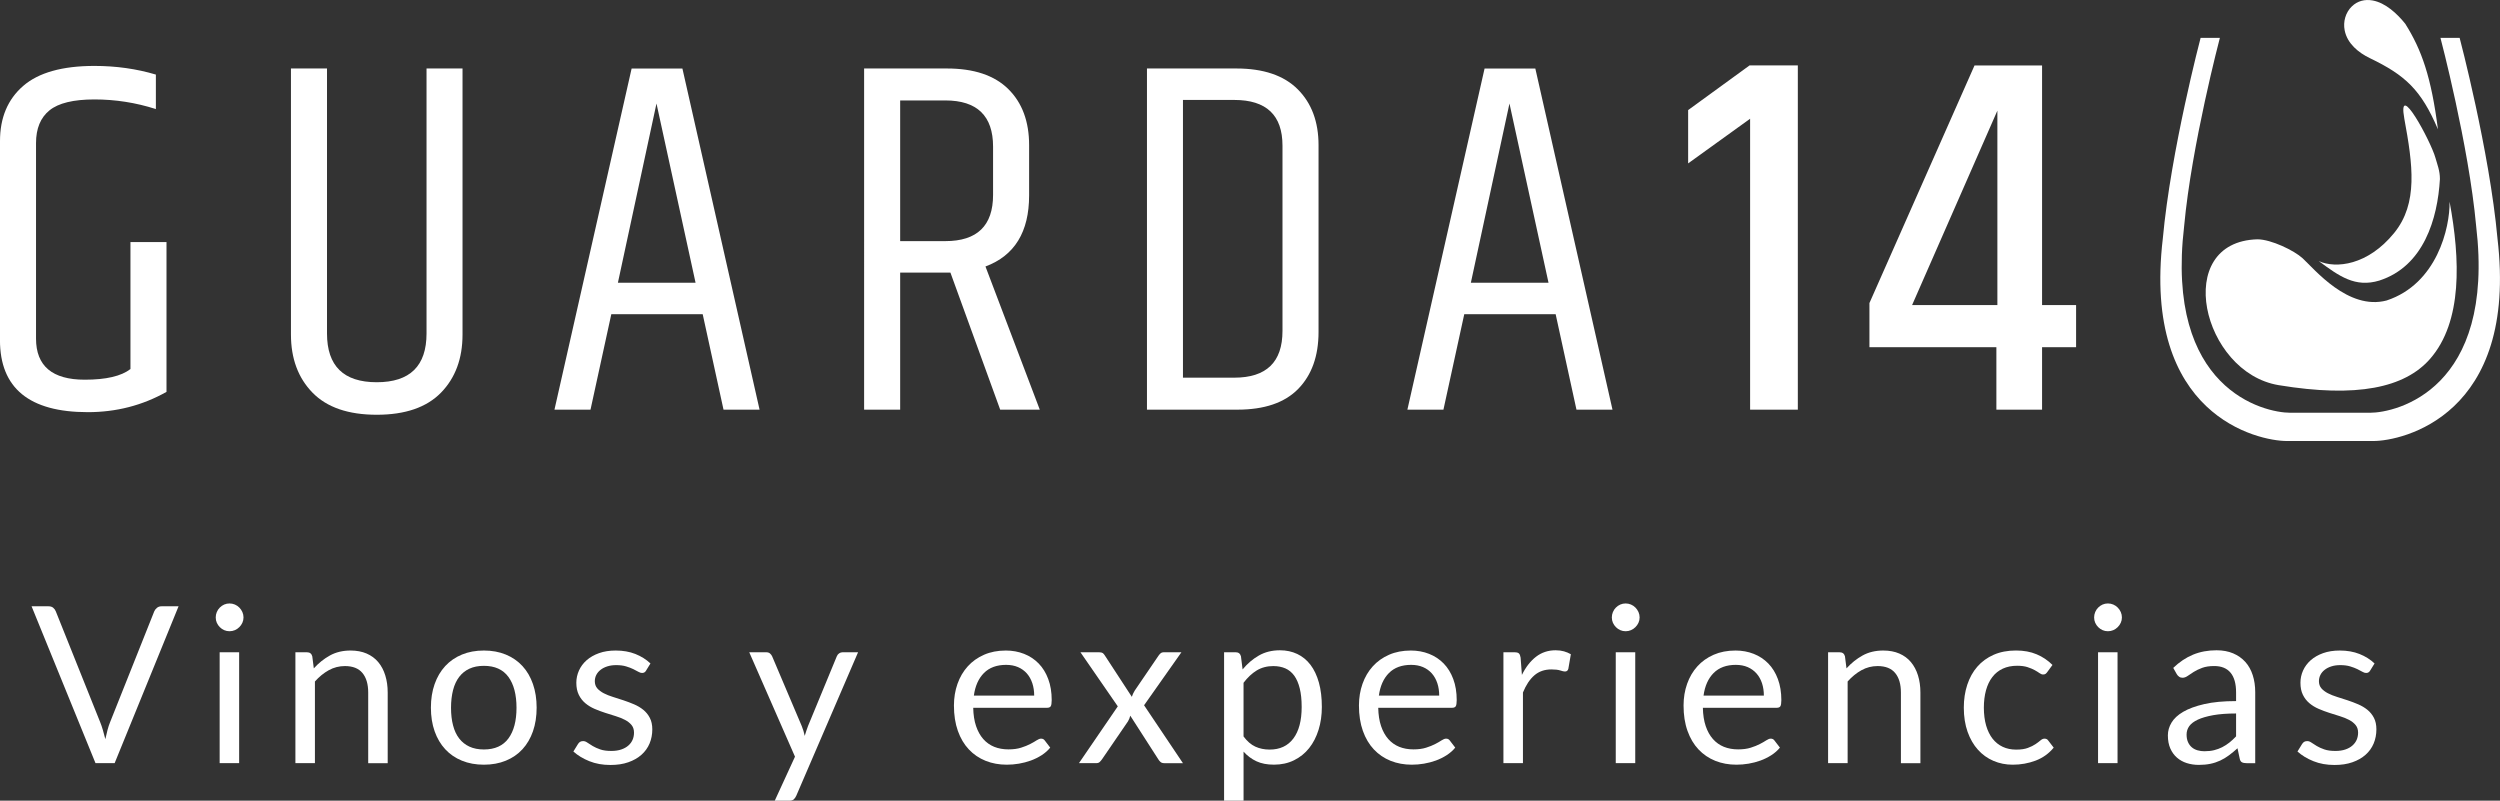 <svg xmlns="http://www.w3.org/2000/svg" id="Capa_2" data-name="Capa 2" viewBox="0 0 898 287.61"><rect x="0" y="0" width="898" height="287.61" fill="#333333" stroke="none"/><defs><style>      .cls-1, .cls-2 {        fill: #fff;        stroke-width: 0px;      }      .cls-2 {        fill-rule: evenodd;      }    </style></defs><g id="Capa_1-2" data-name="Capa 1"><g><g><path class="cls-1" d="m11.35,217.78h6.09c.68,0,1.23.17,1.65.51.42.34.74.77.95,1.3l15.92,39.75c.37.89.7,1.86,1,2.91.3,1.05.59,2.14.88,3.26.24-1.13.49-2.22.77-3.26.27-1.05.59-2.02.96-2.91l15.84-39.75c.18-.45.5-.86.95-1.24.45-.38,1-.57,1.65-.57h6.13l-22.96,56.34h-6.88l-22.96-56.34Z"></path><path class="cls-1" d="m87.47,221.79c0,.68-.14,1.32-.41,1.91-.27.59-.64,1.12-1.1,1.57-.46.46-.99.82-1.59,1.08-.6.26-1.25.39-1.93.39s-1.32-.13-1.91-.39c-.59-.26-1.11-.62-1.57-1.08-.46-.46-.82-.98-1.08-1.57-.26-.59-.39-1.22-.39-1.91s.13-1.33.39-1.95c.26-.62.62-1.15,1.08-1.61.46-.46.98-.82,1.57-1.08.59-.26,1.23-.39,1.91-.39s1.32.13,1.93.39c.6.26,1.13.62,1.59,1.08.46.46.83,1,1.1,1.61.27.61.41,1.26.41,1.95Zm-1.57,12.5v39.83h-7v-39.83h7Z"></path><path class="cls-1" d="m106.11,274.13v-39.83h4.17c1,0,1.63.48,1.89,1.45l.55,4.33c1.73-1.91,3.66-3.46,5.8-4.64,2.14-1.18,4.61-1.77,7.41-1.77,2.17,0,4.09.36,5.76,1.08,1.66.72,3.05,1.74,4.17,3.07,1.11,1.33,1.96,2.92,2.53,4.78.58,1.86.87,3.92.87,6.17v25.36h-7v-25.36c0-3.02-.69-5.36-2.06-7.02-1.38-1.67-3.48-2.5-6.31-2.5-2.07,0-4,.5-5.8,1.49-1.8,1-3.46,2.35-4.97,4.05v29.33h-7Z"></path><path class="cls-1" d="m173.81,233.67c2.91,0,5.54.48,7.88,1.45,2.35.97,4.34,2.35,5.98,4.13,1.64,1.78,2.89,3.94,3.77,6.47.88,2.53,1.32,5.36,1.32,8.47s-.44,5.98-1.32,8.49c-.88,2.52-2.14,4.67-3.77,6.45-1.64,1.78-3.63,3.15-5.98,4.11-2.35.96-4.97,1.44-7.88,1.44s-5.54-.48-7.88-1.44c-2.35-.95-4.34-2.32-6-4.11-1.65-1.78-2.92-3.93-3.81-6.45-.89-2.52-1.34-5.35-1.34-8.49s.45-5.94,1.34-8.47c.89-2.53,2.16-4.68,3.81-6.47,1.65-1.78,3.65-3.16,6-4.13,2.35-.97,4.97-1.45,7.88-1.45Zm0,35.54c3.93,0,6.87-1.32,8.81-3.95,1.94-2.63,2.91-6.31,2.91-11.03s-.97-8.44-2.91-11.09c-1.94-2.65-4.88-3.97-8.81-3.97-1.99,0-3.72.34-5.19,1.02-1.47.68-2.69,1.66-3.68,2.95-.98,1.28-1.72,2.87-2.2,4.74-.48,1.88-.73,3.99-.73,6.35s.24,4.47.73,6.33c.48,1.86,1.22,3.43,2.2,4.7.98,1.27,2.21,2.25,3.68,2.93,1.47.68,3.2,1.02,5.19,1.02Z"></path><path class="cls-1" d="m232.09,240.86c-.32.58-.8.87-1.46.87-.39,0-.84-.14-1.34-.43-.5-.29-1.11-.61-1.83-.96-.72-.35-1.58-.68-2.58-.98-1-.3-2.18-.45-3.54-.45-1.18,0-2.24.15-3.19.45-.94.3-1.75.71-2.42,1.24-.67.52-1.18,1.13-1.54,1.83-.35.69-.53,1.45-.53,2.26,0,1.02.3,1.88.88,2.56.59.68,1.37,1.27,2.34,1.77.97.5,2.07.94,3.31,1.32,1.23.38,2.5.79,3.79,1.22,1.3.43,2.56.91,3.8,1.44,1.23.53,2.33,1.18,3.3,1.97.97.79,1.75,1.75,2.34,2.89.59,1.14.89,2.51.89,4.11,0,1.84-.33,3.53-.98,5.09-.66,1.56-1.63,2.91-2.91,4.05-1.28,1.14-2.86,2.04-4.72,2.69-1.86.66-4.01.98-6.45.98-2.78,0-5.3-.45-7.55-1.36-2.25-.9-4.17-2.06-5.74-3.48l1.65-2.68c.21-.34.46-.6.75-.79.29-.18.67-.27,1.14-.27s.97.18,1.49.55c.52.37,1.16.77,1.91,1.22.75.45,1.65.85,2.71,1.22,1.06.37,2.39.55,3.99.55,1.36,0,2.55-.18,3.58-.53,1.02-.35,1.88-.83,2.56-1.44.68-.6,1.18-1.3,1.51-2.08.33-.79.49-1.62.49-2.52,0-1.1-.29-2.01-.88-2.73-.59-.72-1.37-1.34-2.34-1.85-.97-.51-2.08-.96-3.32-1.34-1.25-.38-2.52-.78-3.81-1.2-1.3-.42-2.57-.89-3.82-1.43-1.24-.54-2.35-1.21-3.32-2.03-.97-.81-1.75-1.81-2.34-3.01-.59-1.19-.89-2.64-.89-4.34,0-1.52.32-2.98.95-4.39.63-1.4,1.54-2.63,2.75-3.7,1.21-1.06,2.69-1.91,4.45-2.54,1.75-.63,3.76-.94,6.01-.94,2.62,0,4.97.41,7.06,1.24,2.08.83,3.88,1.96,5.41,3.4l-1.57,2.55Z"></path><path class="cls-1" d="m285.99,285.88c-.23.53-.53.95-.88,1.26-.35.32-.9.47-1.63.47h-5.19l7.27-15.81-16.43-37.51h6.06c.6,0,1.07.15,1.41.45.34.3.59.64.75,1l10.65,25.09c.24.58.44,1.15.61,1.73.17.58.32,1.17.45,1.77.18-.6.37-1.19.55-1.77.18-.58.39-1.17.63-1.77l10.34-25.05c.16-.42.43-.77.81-1.04.38-.27.79-.41,1.24-.41h5.59l-22.22,51.59Z"></path><path class="cls-1" d="m361.25,233.67c2.39,0,4.59.4,6.61,1.2,2.02.8,3.76,1.95,5.23,3.46,1.47,1.51,2.62,3.37,3.44,5.59.83,2.22,1.24,4.74,1.24,7.57,0,1.1-.12,1.84-.35,2.2-.24.37-.68.55-1.34.55h-26.5c.05,2.52.39,4.71,1.02,6.57.63,1.86,1.49,3.41,2.59,4.66,1.1,1.24,2.41,2.17,3.93,2.79,1.52.61,3.22.92,5.11.92,1.76,0,3.27-.2,4.54-.61,1.27-.4,2.37-.84,3.28-1.32.92-.47,1.68-.91,2.3-1.32.61-.4,1.15-.61,1.59-.61.58,0,1.02.22,1.34.67l1.96,2.56c-.86,1.05-1.9,1.96-3.1,2.73-1.21.77-2.5,1.41-3.87,1.91-1.38.5-2.8.87-4.27,1.12-1.47.25-2.92.37-4.36.37-2.75,0-5.29-.46-7.61-1.39-2.32-.93-4.33-2.3-6.02-4.09-1.69-1.79-3.01-4.02-3.95-6.66-.94-2.65-1.41-5.69-1.41-9.12,0-2.78.43-5.38,1.28-7.79.85-2.41,2.08-4.5,3.68-6.27,1.6-1.77,3.55-3.16,5.86-4.17,2.3-1.01,4.9-1.51,7.78-1.51Zm.16,5.15c-3.38,0-6.04.98-7.98,2.93-1.94,1.95-3.15,4.66-3.62,8.12h21.67c0-1.62-.22-3.11-.67-4.46-.45-1.35-1.1-2.52-1.96-3.5-.87-.98-1.92-1.74-3.17-2.28-1.25-.54-2.67-.81-4.27-.81Z"></path><path class="cls-1" d="m401.51,253.72l-13.41-19.42h6.73c.58,0,1,.09,1.26.27.26.18.5.45.71.79l9.75,14.94c.24-.73.58-1.47,1.02-2.2l8.57-12.58c.26-.37.52-.66.79-.89.26-.22.59-.33.98-.33h6.45l-13.41,19.03,13.96,20.8h-6.72c-.58,0-1.03-.15-1.36-.45-.33-.3-.6-.64-.81-1l-10.03-15.61c-.18.76-.46,1.44-.82,2.04l-9.28,13.56c-.26.37-.54.7-.84,1-.3.3-.71.45-1.24.45h-6.25l13.96-20.41Z"></path><path class="cls-1" d="m439.69,287.61v-53.32h4.17c1,0,1.62.48,1.89,1.45l.59,4.72c1.7-2.07,3.65-3.74,5.84-4.99,2.19-1.26,4.71-1.89,7.57-1.89,2.28,0,4.35.44,6.21,1.32,1.86.88,3.45,2.18,4.76,3.89,1.31,1.72,2.32,3.85,3.03,6.39.71,2.54,1.06,5.47,1.06,8.77,0,2.94-.39,5.67-1.18,8.2-.79,2.53-1.91,4.72-3.38,6.57-1.47,1.85-3.27,3.3-5.41,4.36-2.14,1.06-4.54,1.59-7.22,1.59-2.46,0-4.57-.4-6.31-1.22-1.74-.81-3.28-1.97-4.62-3.46v17.62h-7Zm17.73-48.36c-2.28,0-4.28.53-6,1.57-1.72,1.05-3.3,2.53-4.74,4.44v19.27c1.28,1.73,2.69,2.95,4.23,3.66,1.54.71,3.25,1.06,5.13,1.06,3.7,0,6.54-1.32,8.53-3.97,1.99-2.65,2.99-6.42,2.99-11.32,0-2.6-.23-4.82-.69-6.68-.46-1.86-1.12-3.39-1.98-4.58-.87-1.19-1.93-2.06-3.18-2.61-1.26-.55-2.69-.83-4.29-.83Z"></path><path class="cls-1" d="m506.73,233.67c2.39,0,4.59.4,6.61,1.2,2.02.8,3.76,1.95,5.23,3.46,1.47,1.51,2.62,3.37,3.44,5.59.83,2.22,1.24,4.74,1.24,7.57,0,1.1-.12,1.84-.35,2.2-.24.37-.68.55-1.34.55h-26.5c.05,2.52.39,4.71,1.02,6.57.63,1.86,1.49,3.41,2.59,4.66,1.1,1.24,2.41,2.17,3.93,2.79,1.52.61,3.22.92,5.11.92,1.76,0,3.27-.2,4.54-.61,1.27-.4,2.37-.84,3.28-1.32.92-.47,1.68-.91,2.3-1.32.61-.4,1.15-.61,1.59-.61.58,0,1.02.22,1.34.67l1.96,2.56c-.86,1.05-1.9,1.96-3.1,2.73-1.21.77-2.5,1.41-3.87,1.91-1.38.5-2.8.87-4.27,1.12-1.47.25-2.92.37-4.36.37-2.75,0-5.29-.46-7.61-1.39-2.32-.93-4.33-2.3-6.02-4.09-1.69-1.79-3.01-4.02-3.95-6.66-.94-2.65-1.41-5.69-1.41-9.12,0-2.78.43-5.38,1.28-7.79.85-2.41,2.08-4.5,3.68-6.27,1.6-1.77,3.55-3.16,5.86-4.17,2.3-1.01,4.9-1.51,7.78-1.51Zm.16,5.15c-3.38,0-6.04.98-7.98,2.93-1.94,1.95-3.15,4.66-3.62,8.12h21.67c0-1.62-.22-3.11-.67-4.46-.45-1.35-1.1-2.52-1.96-3.5-.87-.98-1.92-1.74-3.17-2.28-1.25-.54-2.67-.81-4.27-.81Z"></path><path class="cls-1" d="m540.03,274.13v-39.83h4.01c.76,0,1.28.14,1.57.43.29.29.48.79.59,1.49l.47,6.21c1.36-2.78,3.05-4.95,5.05-6.51,2.01-1.56,4.36-2.34,7.06-2.34,1.1,0,2.1.13,2.99.38.89.25,1.72.6,2.48,1.04l-.9,5.23c-.18.66-.59.98-1.22.98-.37,0-.93-.12-1.69-.38-.76-.25-1.82-.37-3.18-.37-2.44,0-4.48.71-6.11,2.12-1.64,1.41-3.01,3.47-4.11,6.17v25.36h-7Z"></path><path class="cls-1" d="m588.95,221.79c0,.68-.14,1.32-.41,1.91-.27.59-.64,1.12-1.1,1.57-.46.46-.99.82-1.59,1.08-.6.26-1.24.39-1.93.39s-1.32-.13-1.91-.39c-.59-.26-1.11-.62-1.57-1.08-.46-.46-.82-.98-1.08-1.57-.26-.59-.39-1.22-.39-1.91s.13-1.33.39-1.95c.26-.62.62-1.15,1.08-1.61.46-.46.98-.82,1.57-1.08.59-.26,1.23-.39,1.91-.39s1.32.13,1.93.39c.6.26,1.13.62,1.59,1.08.46.46.82,1,1.1,1.61.27.61.41,1.26.41,1.95Zm-1.57,12.5v39.83h-7v-39.83h7Z"></path><path class="cls-1" d="m623.35,233.67c2.38,0,4.59.4,6.6,1.2,2.02.8,3.76,1.95,5.23,3.46,1.47,1.51,2.61,3.37,3.44,5.59.82,2.22,1.24,4.74,1.24,7.57,0,1.1-.12,1.84-.35,2.2-.24.37-.68.55-1.34.55h-26.5c.05,2.52.39,4.71,1.02,6.57.63,1.86,1.49,3.41,2.6,4.66,1.1,1.24,2.41,2.17,3.93,2.79,1.52.61,3.23.92,5.11.92,1.75,0,3.27-.2,4.54-.61,1.27-.4,2.37-.84,3.28-1.32.92-.47,1.68-.91,2.3-1.32.61-.4,1.15-.61,1.59-.61.58,0,1.02.22,1.34.67l1.97,2.56c-.87,1.05-1.9,1.96-3.11,2.73-1.21.77-2.5,1.41-3.87,1.91-1.38.5-2.8.87-4.27,1.12-1.47.25-2.92.37-4.37.37-2.75,0-5.29-.46-7.61-1.39-2.32-.93-4.32-2.3-6.02-4.09-1.69-1.79-3.01-4.02-3.95-6.66-.95-2.65-1.42-5.69-1.42-9.12,0-2.78.43-5.38,1.28-7.79.85-2.41,2.08-4.5,3.68-6.27,1.6-1.77,3.55-3.16,5.86-4.17,2.31-1.01,4.9-1.51,7.79-1.51Zm.16,5.15c-3.38,0-6.04.98-7.98,2.93-1.94,1.95-3.15,4.66-3.62,8.12h21.67c0-1.62-.22-3.11-.67-4.46-.45-1.35-1.1-2.52-1.97-3.5-.87-.98-1.92-1.74-3.16-2.28-1.25-.54-2.67-.81-4.27-.81Z"></path><path class="cls-1" d="m656.65,274.13v-39.83h4.17c1,0,1.62.48,1.89,1.45l.55,4.33c1.73-1.91,3.66-3.46,5.8-4.64,2.14-1.18,4.6-1.77,7.41-1.77,2.18,0,4.1.36,5.76,1.08,1.67.72,3.05,1.74,4.17,3.07,1.11,1.33,1.96,2.92,2.54,4.78.58,1.86.87,3.92.87,6.17v25.36h-7v-25.36c0-3.02-.69-5.36-2.06-7.02-1.38-1.67-3.48-2.5-6.31-2.5-2.07,0-4.01.5-5.8,1.49-1.8,1-3.45,2.35-4.97,4.05v29.33h-7Z"></path><path class="cls-1" d="m735.41,241.37c-.21.29-.42.51-.63.67-.21.16-.51.24-.9.24s-.82-.16-1.28-.49c-.46-.33-1.04-.69-1.75-1.08-.71-.39-1.57-.75-2.58-1.08-1.01-.33-2.25-.49-3.72-.49-1.94,0-3.66.35-5.15,1.04-1.49.69-2.75,1.7-3.75,3.01-1.01,1.31-1.77,2.9-2.28,4.76-.51,1.86-.77,3.95-.77,6.25s.27,4.55.82,6.43c.55,1.88,1.33,3.45,2.32,4.72,1,1.27,2.21,2.24,3.64,2.91,1.43.67,3.03,1,4.82,1s3.11-.2,4.21-.61c1.1-.41,2.02-.86,2.75-1.36.74-.5,1.34-.95,1.81-1.36.47-.4.94-.61,1.41-.61.6,0,1.05.22,1.34.67l1.97,2.56c-1.73,2.12-3.89,3.67-6.49,4.66-2.6.98-5.34,1.47-8.22,1.47-2.49,0-4.8-.46-6.94-1.38-2.14-.92-3.99-2.24-5.56-3.99-1.57-1.74-2.81-3.88-3.72-6.43-.9-2.54-1.36-5.44-1.36-8.69,0-2.96.41-5.7,1.24-8.22.83-2.52,2.03-4.69,3.62-6.51,1.59-1.82,3.54-3.24,5.88-4.27,2.33-1.02,5.01-1.53,8.02-1.53,2.78,0,5.24.45,7.39,1.36,2.15.9,4.05,2.18,5.7,3.83l-1.85,2.52Z"></path><path class="cls-1" d="m762.19,221.79c0,.68-.14,1.32-.41,1.91-.27.59-.64,1.12-1.1,1.57-.46.46-.99.82-1.59,1.08-.6.26-1.25.39-1.93.39s-1.32-.13-1.91-.39-1.11-.62-1.57-1.08c-.46-.46-.82-.98-1.08-1.57-.26-.59-.39-1.22-.39-1.91s.13-1.33.39-1.95c.26-.62.62-1.15,1.08-1.61.46-.46.98-.82,1.57-1.08.59-.26,1.23-.39,1.91-.39s1.32.13,1.93.39c.6.26,1.13.62,1.59,1.08.46.46.83,1,1.1,1.61.27.61.41,1.26.41,1.95Zm-1.57,12.5v39.83h-7v-39.83h7Z"></path><path class="cls-1" d="m810.08,274.13h-3.11c-.68,0-1.23-.1-1.65-.31-.42-.21-.69-.66-.82-1.34l-.79-3.7c-1.05.94-2.07,1.79-3.07,2.53s-2.04,1.38-3.15,1.89c-1.1.51-2.27.9-3.52,1.16-1.25.26-2.63.39-4.15.39s-3-.22-4.34-.65c-1.35-.43-2.52-1.09-3.52-1.96-1-.87-1.79-1.96-2.38-3.29-.59-1.33-.88-2.9-.88-4.71,0-1.58.43-3.1,1.3-4.56.87-1.46,2.26-2.76,4.19-3.89,1.93-1.13,4.45-2.06,7.57-2.78,3.12-.72,6.93-1.08,11.44-1.08v-3.13c0-3.11-.66-5.47-1.98-7.06-1.32-1.6-3.28-2.4-5.88-2.4-1.7,0-3.14.22-4.31.65-1.17.43-2.17.92-3.03,1.45-.85.54-1.59,1.02-2.2,1.46-.62.43-1.23.65-1.83.65-.47,0-.89-.12-1.24-.38-.35-.25-.64-.56-.84-.92l-1.26-2.24c2.2-2.12,4.58-3.71,7.12-4.76,2.54-1.05,5.36-1.57,8.45-1.57,2.23,0,4.21.37,5.94,1.1,1.73.74,3.18,1.76,4.37,3.07,1.18,1.31,2.07,2.9,2.67,4.76.6,1.86.9,3.91.9,6.13v25.48Zm-18.17-4.29c1.23,0,2.36-.12,3.38-.37,1.02-.25,1.98-.61,2.89-1.06.9-.46,1.77-1.02,2.6-1.67.82-.65,1.63-1.4,2.42-2.24v-8.22c-3.22,0-5.96.21-8.22.61-2.25.41-4.09.94-5.51,1.6-1.41.66-2.44,1.44-3.09,2.33-.64.9-.96,1.9-.96,3.01s.17,1.96.51,2.73c.34.77.8,1.39,1.38,1.88.58.49,1.26.84,2.05,1.07.79.22,1.64.34,2.55.34Z"></path><path class="cls-1" d="m851.36,240.86c-.31.58-.8.87-1.45.87-.39,0-.84-.14-1.34-.43-.5-.29-1.11-.61-1.83-.96-.72-.35-1.58-.68-2.58-.98-1-.3-2.18-.45-3.54-.45-1.18,0-2.24.15-3.18.45-.95.3-1.75.71-2.42,1.24-.67.52-1.18,1.13-1.53,1.83-.35.69-.53,1.45-.53,2.26,0,1.02.3,1.88.89,2.56.59.68,1.37,1.27,2.34,1.77.97.5,2.07.94,3.3,1.32,1.23.38,2.5.79,3.8,1.22,1.3.43,2.56.91,3.79,1.44,1.23.53,2.33,1.18,3.3,1.97.97.79,1.75,1.75,2.34,2.89.59,1.14.88,2.51.88,4.11,0,1.84-.33,3.53-.98,5.09-.66,1.56-1.62,2.91-2.91,4.05-1.28,1.14-2.86,2.04-4.72,2.69-1.86.66-4.01.98-6.45.98-2.78,0-5.3-.45-7.55-1.36-2.26-.9-4.17-2.06-5.74-3.48l1.65-2.68c.21-.34.46-.6.75-.79.29-.18.67-.27,1.14-.27s.97.18,1.49.55c.52.37,1.16.77,1.91,1.22.75.45,1.65.85,2.71,1.22,1.06.37,2.39.55,3.99.55,1.36,0,2.56-.18,3.58-.53,1.02-.35,1.87-.83,2.55-1.44.68-.6,1.18-1.3,1.52-2.08.32-.79.49-1.62.49-2.52,0-1.1-.3-2.01-.89-2.73-.59-.72-1.37-1.34-2.34-1.85-.97-.51-2.08-.96-3.32-1.34-1.24-.38-2.51-.78-3.81-1.2-1.3-.42-2.57-.89-3.81-1.43-1.25-.54-2.35-1.21-3.32-2.03-.97-.81-1.75-1.81-2.34-3.01-.59-1.19-.88-2.64-.88-4.34,0-1.52.31-2.98.94-4.39.63-1.4,1.55-2.63,2.75-3.7,1.21-1.06,2.68-1.91,4.44-2.54,1.76-.63,3.76-.94,6.02-.94,2.62,0,4.97.41,7.06,1.24,2.09.83,3.89,1.96,5.41,3.4l-1.57,2.55Z"></path></g><g><g><path class="cls-1" d="m0,50.68c0-8.39,2.77-14.98,8.3-19.79,5.53-4.8,14.07-7.21,25.62-7.21,7.77,0,15.14,1.04,22.07,3.11v12.39c-7.18-2.31-14.54-3.46-22.07-3.46s-12.93,1.31-16.14,3.92c-3.23,2.62-4.84,6.54-4.84,11.77v70.21c0,9.84,5.83,14.77,17.51,14.77,7.66,0,13.13-1.28,16.41-3.83v-45.6h12.95v53.8c-8.63,4.87-18.05,7.29-28.27,7.29-21.03,0-31.55-8.63-31.55-25.9V50.68Z"></path><path class="cls-1" d="m153.2,24.6h12.94v95.57c0,8.63-2.58,15.59-7.74,20.88-5.17,5.29-12.86,7.93-23.07,7.93s-17.9-2.64-23.07-7.93c-5.16-5.29-7.75-12.24-7.75-20.88V24.6h12.95v95.19c0,11.67,5.95,17.51,17.87,17.51s17.88-5.84,17.88-17.51V24.6Z"></path><path class="cls-1" d="m259.89,147.16l-7.48-34.29h-32.83l-7.47,34.29h-12.95l27.72-122.55h18.24l27.72,122.55h-12.94Zm-37.94-45.59h27.9l-14.04-64.39-13.86,64.39Z"></path><path class="cls-1" d="m341.39,97.92h-18.05v49.24h-12.95V24.6h29.72c9.73,0,17.08,2.46,22.07,7.39,4.99,4.92,7.48,11.65,7.48,20.15v18.05c0,13.13-5.23,21.64-15.68,25.53l19.51,51.43h-14.22l-17.88-49.24Zm-18.05-11.31h16.23c11.43,0,17.14-5.54,17.14-16.6v-17.33c0-11.05-5.72-16.6-17.14-16.6h-16.23v50.52Z"></path><path class="cls-1" d="m411.98,24.6h32.1c9.72,0,17.08,2.49,22.06,7.47,4.99,4.99,7.48,11.68,7.48,20.07v67.11c0,8.64-2.44,15.44-7.29,20.43-4.87,4.99-12.16,7.47-21.88,7.47h-32.46V24.6Zm48.69,27.72c0-10.95-5.78-16.42-17.33-16.42h-18.42v99.76h18.42c11.55,0,17.33-5.59,17.33-16.78V52.32Z"></path><path class="cls-1" d="m566.27,147.16l-7.48-34.29h-32.83l-7.48,34.29h-12.95l27.73-122.55h18.23l27.72,122.55h-12.95Zm-37.94-45.59h27.9l-14.03-64.39-13.87,64.39Z"></path><path class="cls-1" d="m645.78,23.51v123.65h-17.14V42.65l-22.26,16.04v-19.15l22.07-16.05h17.33Z"></path><path class="cls-1" d="m745.73,109.58v15.14h-12.22v22.44h-16.41v-22.44h-45.6v-15.86l37.75-85.35h24.26v86.08h12.22Zm-28.27,0V39.74l-30.64,69.85h30.64Z"></path></g><path class="cls-1" d="m797.38,13.59s-10.17,38.55-12.83,67.58c-6.94,58.69,28.64,67.09,38.11,67.09h28.67c9.47,0,45.04-8.39,38.1-67.09-2.65-29.03-12.82-67.58-12.82-67.58h6.89s10.72,40.53,13.59,72.03c7.52,63.69-34.27,72.79-44.55,72.79h-31.11c-10.28,0-52.07-9.11-44.54-72.79,2.88-31.5,13.57-72.03,13.57-72.03h6.91Z"></path><path class="cls-2" d="m875.71,46.46c-2.4-18.72-5.82-28.53-11.75-37.93-2.88-3.58-7.06-7.53-11.76-8.37-2.73-.49-5.37.17-7.39,2.11-2.31,2.22-3.22,5.54-2.6,8.66.93,4.7,4.93,7.98,9.05,9.96,12.68,6.11,18.41,11.34,24.45,25.57Z"></path><path class="cls-1" d="m854.65,100.78c15.93-5.13,20.95-22.18,21.77-36.48,0-3-.94-5.2-1.63-7.67-1.58-5.72-13.74-28.42-11.16-14.01,3.06,16.6,5,30.42-3.63,41.04-9.49,11.68-20.97,12.9-27.1,10.12,7.32,5.41,13.08,9.63,21.76,7Z"></path><path class="cls-1" d="m879.89,72.45c.15,9.33-4.51,29.52-22.64,35.49-13.78,3.62-25.91-11.27-30.16-15.18-3.02-2.77-11.26-6.77-16.19-6.8-30.8.82-19.98,47.84,7.62,52.39,28.04,4.62,45.25.97,54.36-9.44,11.71-13.38,10.84-35.84,7.01-56.47Z"></path></g></g></g></svg>